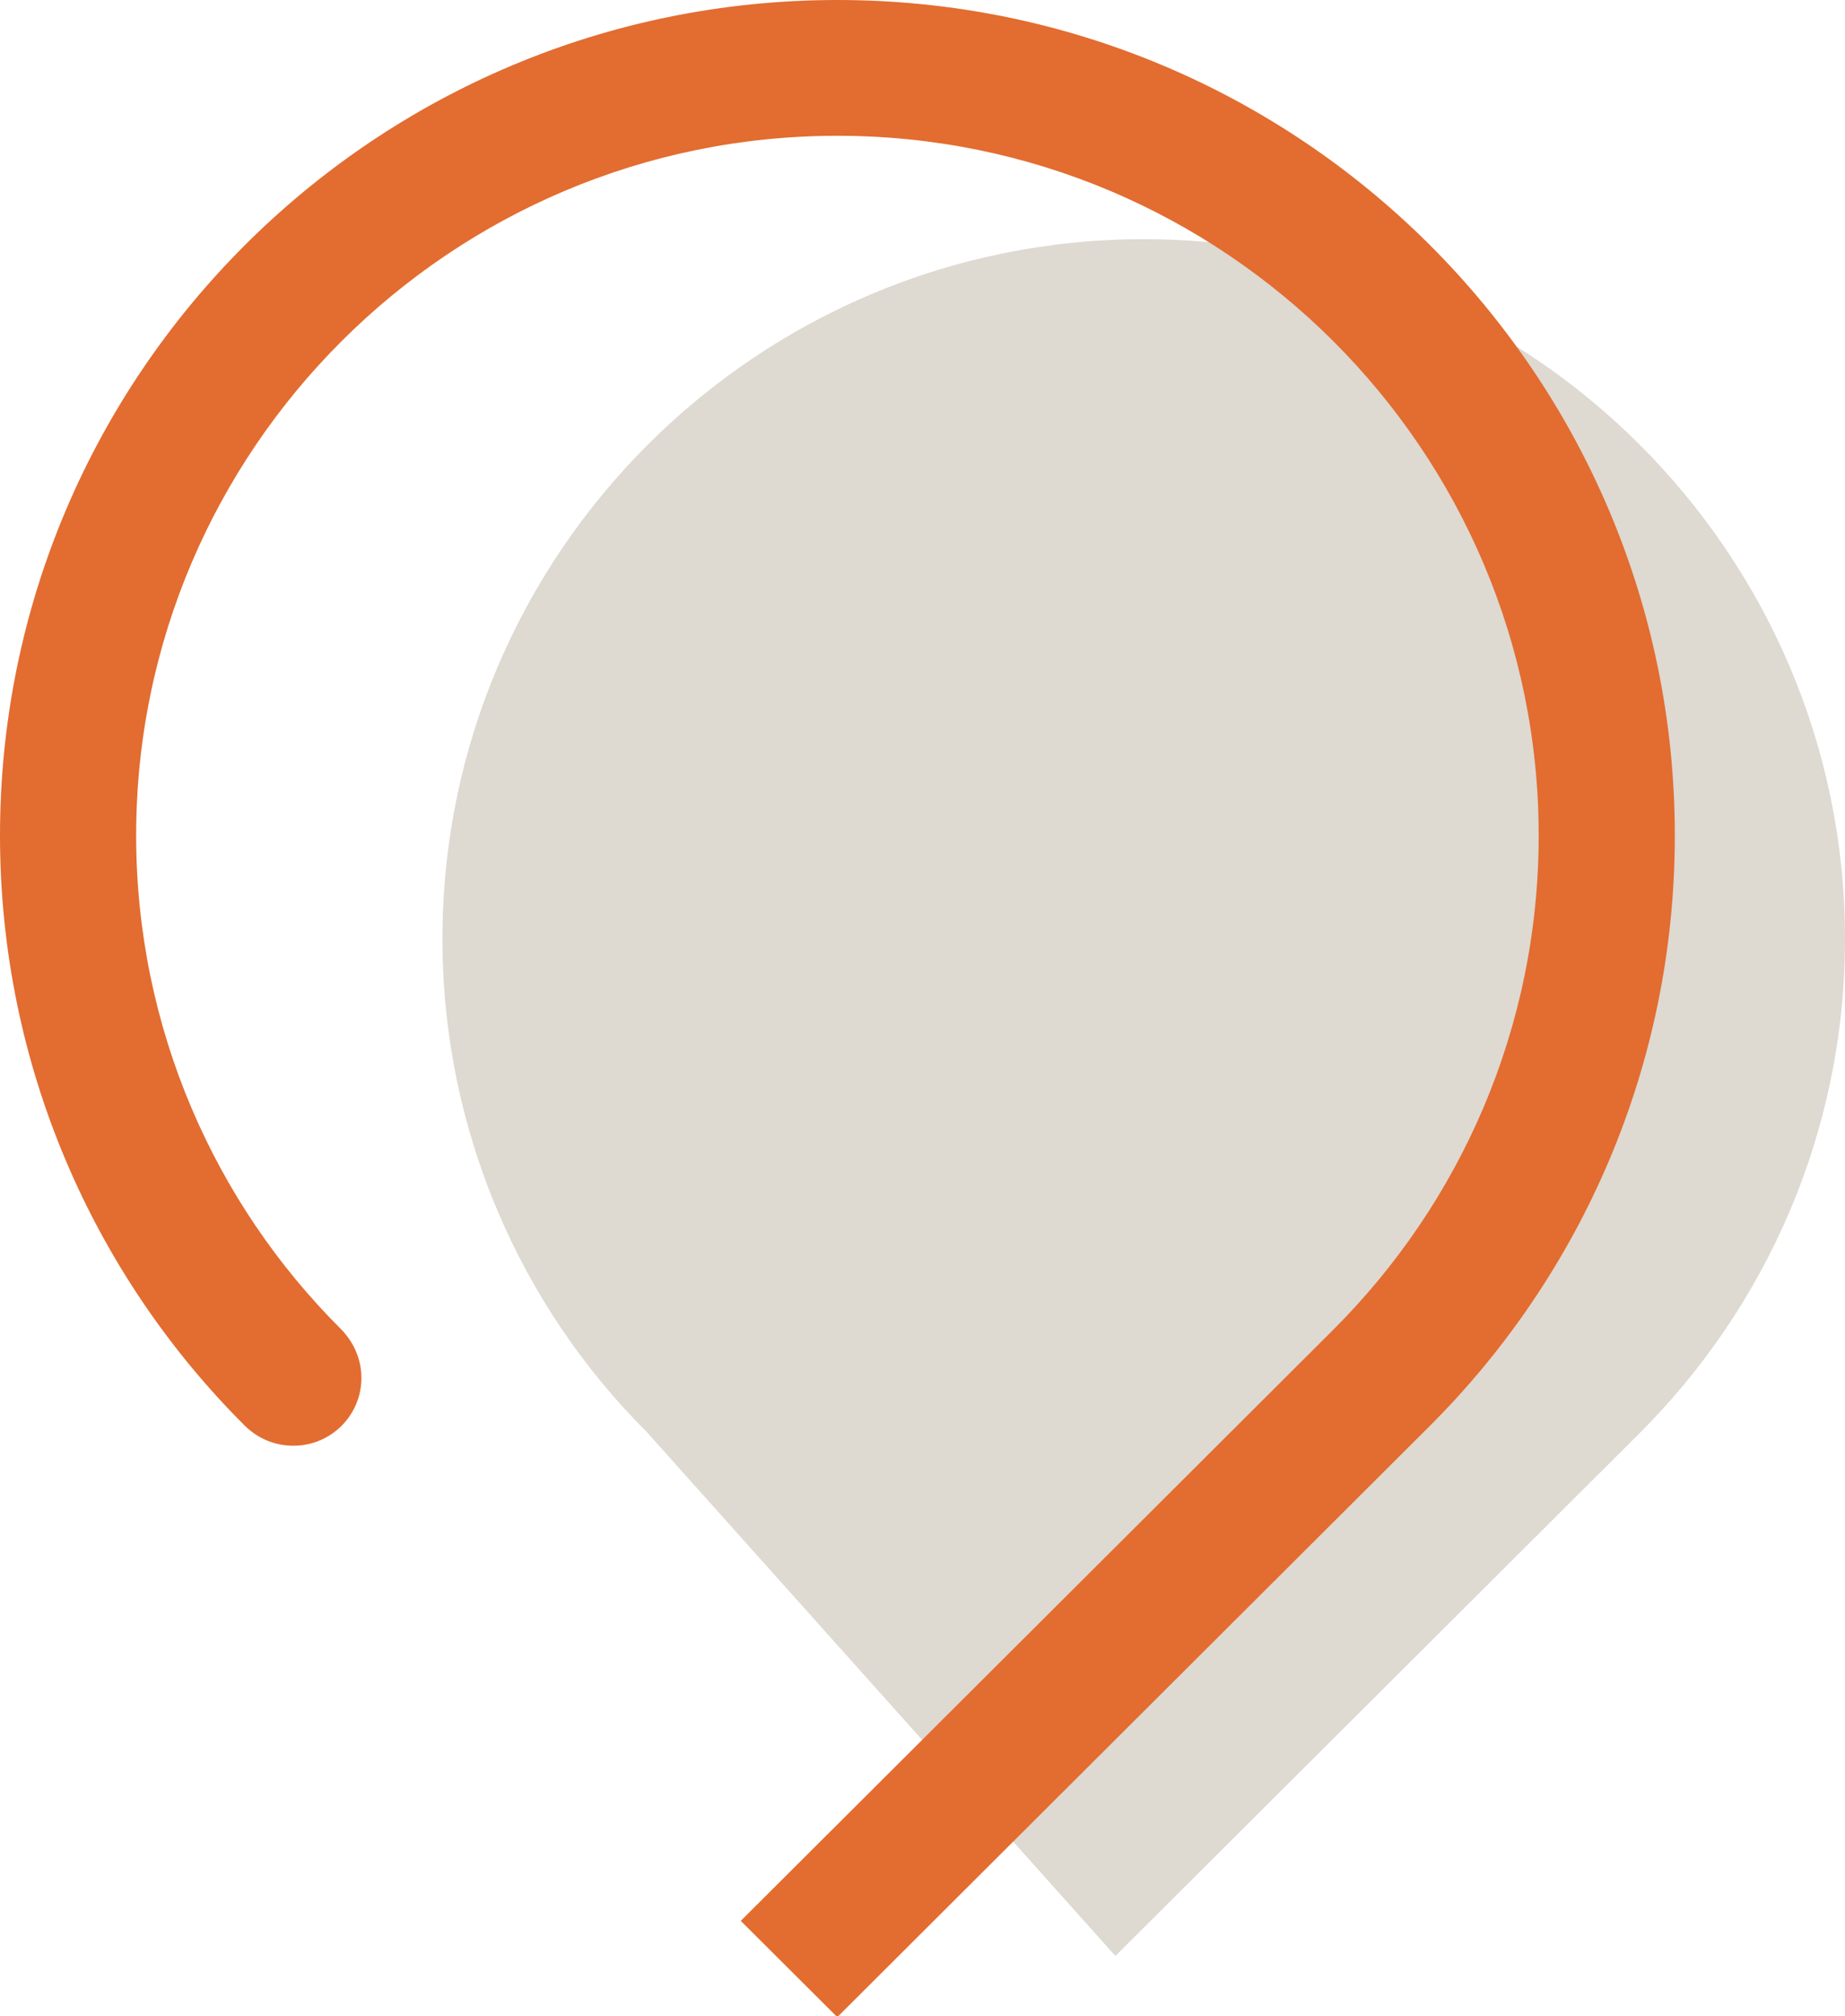 <?xml version="1.0" encoding="utf-8"?>
<!-- Generator: Adobe Illustrator 16.0.0, SVG Export Plug-In . SVG Version: 6.00 Build 0)  -->
<!DOCTYPE svg PUBLIC "-//W3C//DTD SVG 1.1//EN" "http://www.w3.org/Graphics/SVG/1.1/DTD/svg11.dtd">
<svg version="1.1" id="Layer_1" xmlns="http://www.w3.org/2000/svg" xmlns:xlink="http://www.w3.org/1999/xlink" x="0px" y="0px"
	 width="54px" height="59px" viewBox="11.5 137 54 59" enable-background="new 11.5 137 54 59" xml:space="preserve">
<path fill="#DED9D1" d="M30.434,178.906c-3.686-3.675-5.984-8.8-5.984-14.433c0-11.289,9.208-20.474,20.525-20.474
	S65.5,153.185,65.5,164.474c0,5.644-2.303,10.763-6.021,14.471l-15.333,15.288"/>
<path fill="#E36C30" d="M22.078,177.318c0-0.559-0.239-1.067-0.609-1.438c-3.686-3.675-5.984-8.8-5.984-14.433
	c0-11.289,9.208-20.474,20.525-20.474s20.525,9.185,20.525,20.474c0,5.644-2.303,10.763-6.021,14.471l-17.333,17.288l2.825,2.816
	l17.345-17.301c4.429-4.423,7.168-10.53,7.168-17.274C60.519,147.947,49.547,137,36.01,137C22.475,137,11.5,147.947,11.5,161.448
	c0,6.738,2.747,12.862,7.158,17.262c0.376,0.373,0.871,0.593,1.431,0.593C21.187,179.303,22.078,178.414,22.078,177.318"/>
</svg>
